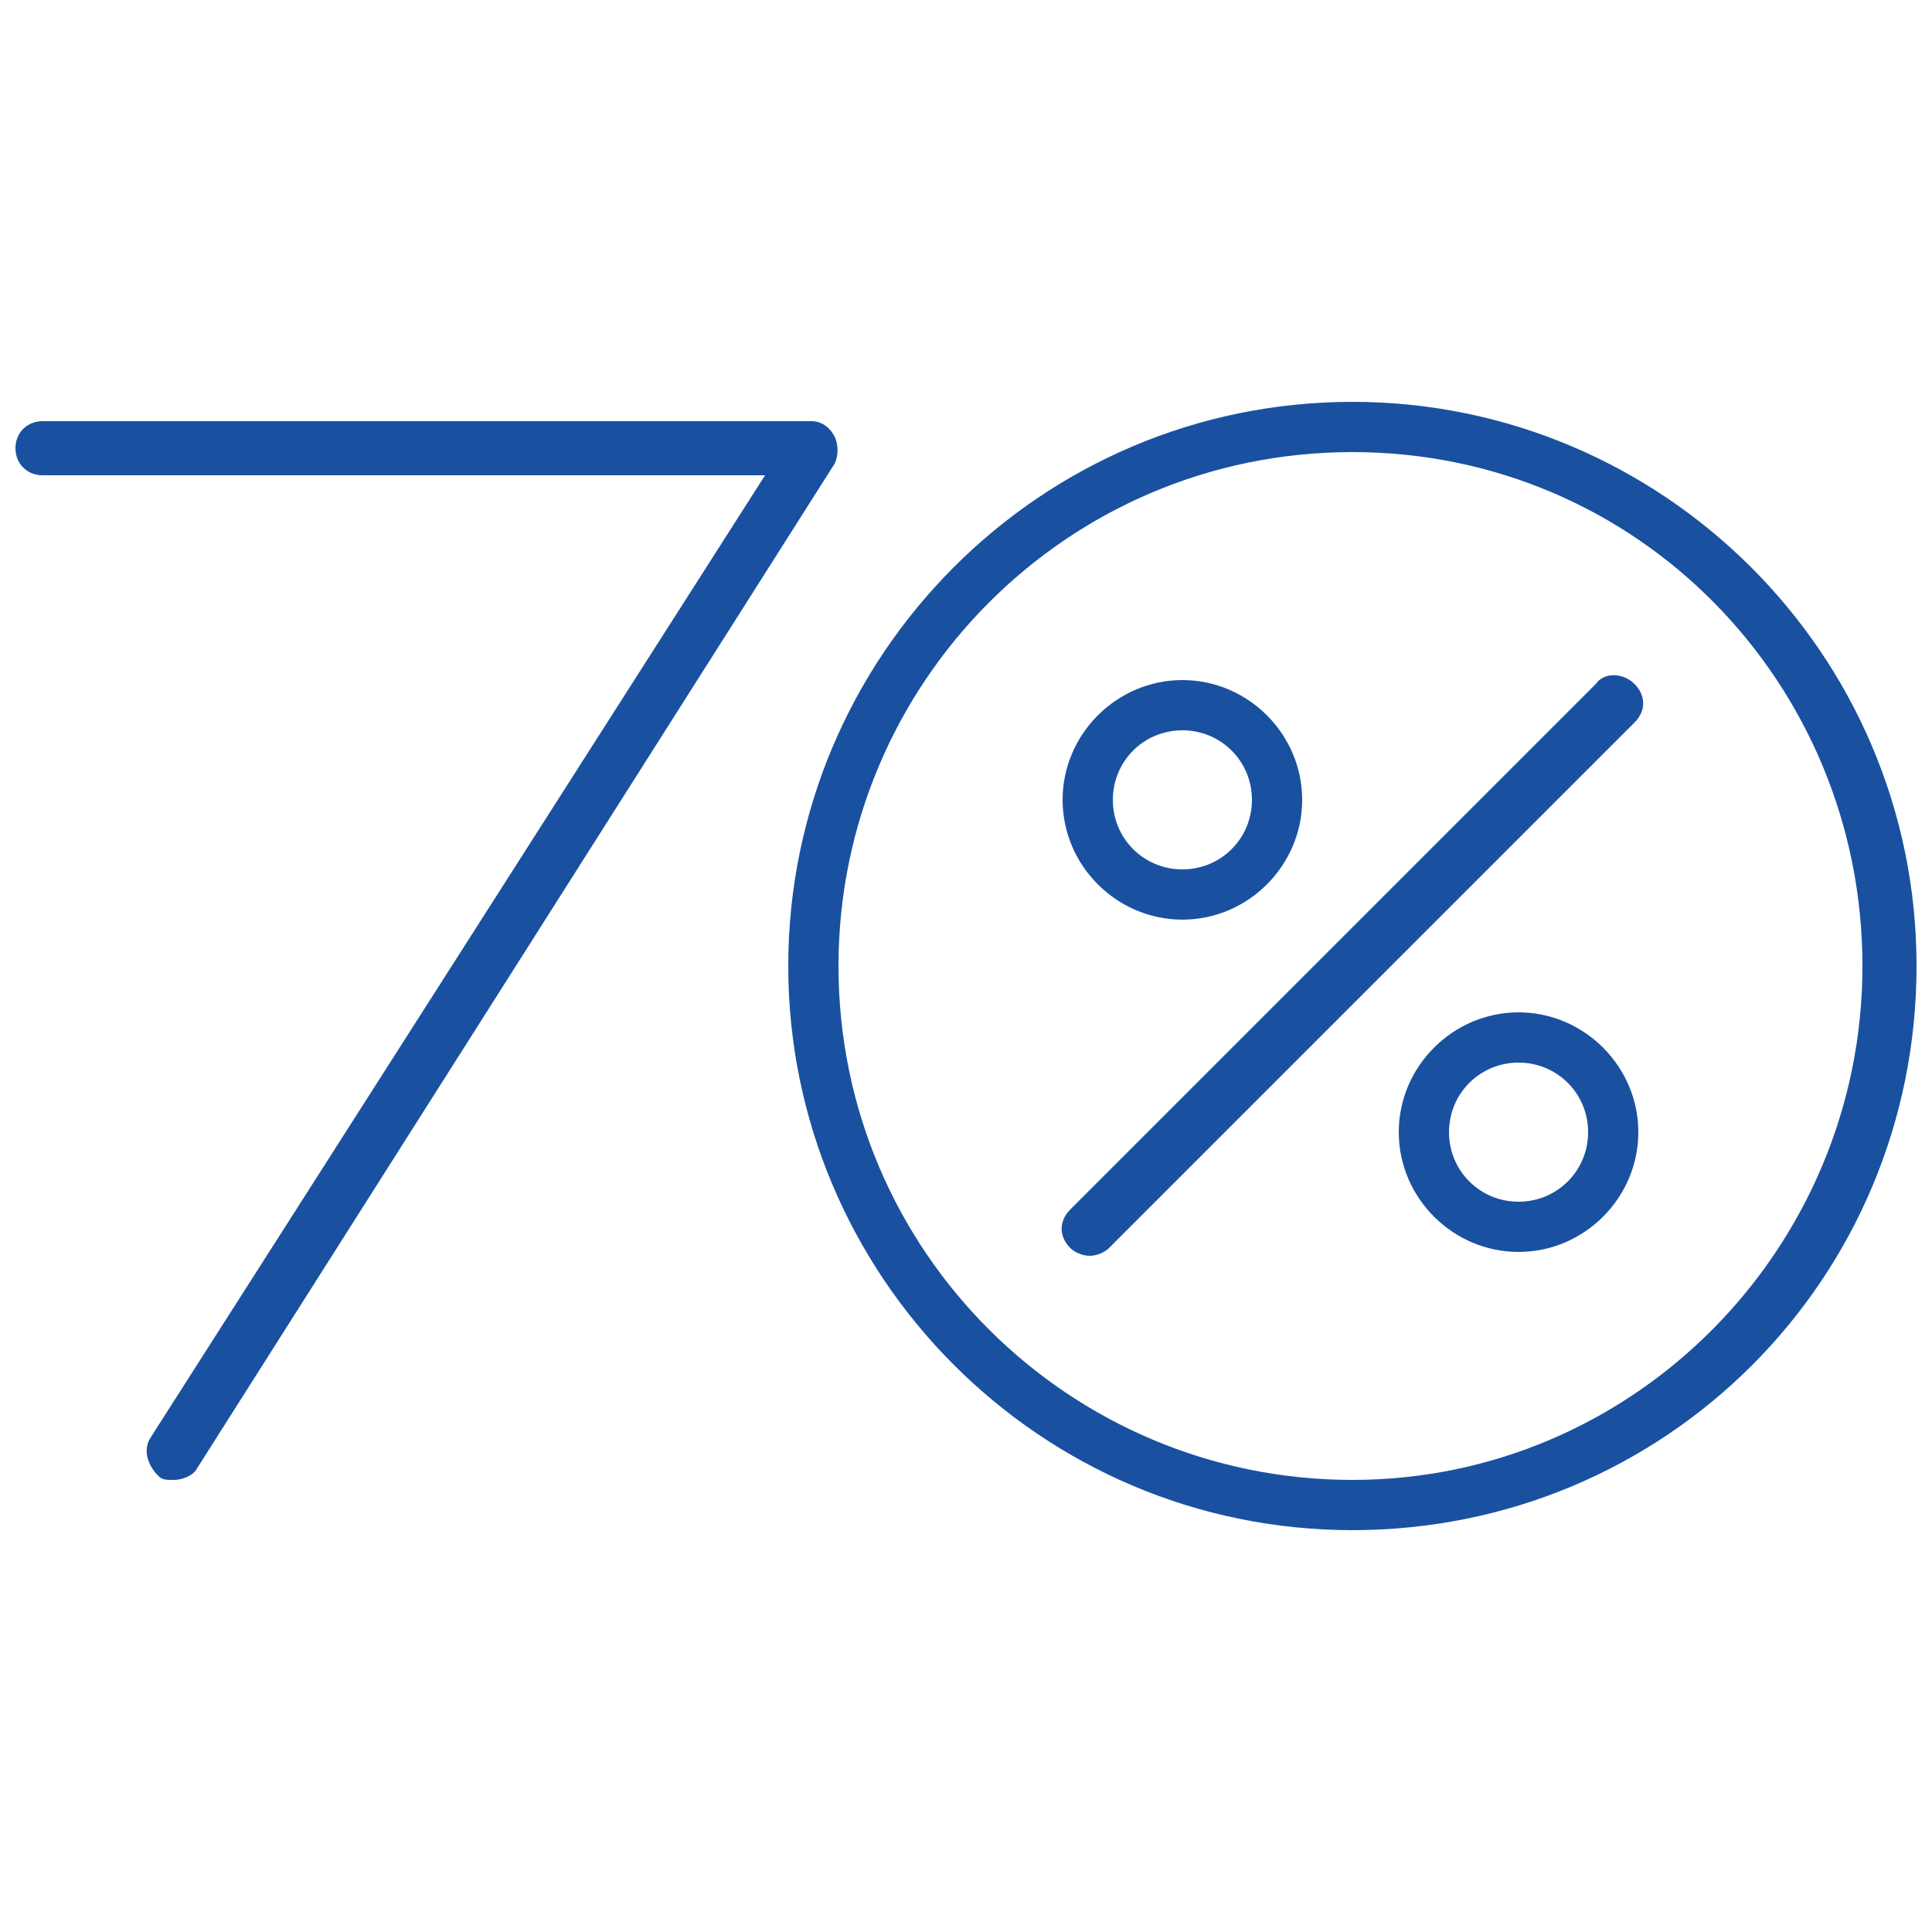 <?xml version="1.0" encoding="utf-8"?>
<!-- Generator: Adobe Illustrator 27.8.1, SVG Export Plug-In . SVG Version: 6.00 Build 0)  -->
<svg version="1.1" id="Ebene_1" xmlns="http://www.w3.org/2000/svg" xmlns:xlink="http://www.w3.org/1999/xlink" x="0px" y="0px"
	 viewBox="0 0 50 50" style="enable-background:new 0 0 50 50;" xml:space="preserve">
<style type="text/css">
	.st0{fill:#1951A0;}
</style>
<g>
	<path class="st0" d="M41.3,17.7L27.7,31.3c-0.3,0.3-0.3,0.7,0,1c0.1,0.1,0.3,0.2,0.5,0.2s0.4-0.1,0.5-0.2l13.6-13.6
		c0.3-0.3,0.3-0.7,0-1C42,17.4,41.5,17.4,41.3,17.7z"/>
	<path class="st0" d="M30.6,23.8c1.7,0,3.1-1.4,3.1-3.1c0-1.7-1.4-3.1-3.1-3.1c-1.7,0-3.1,1.4-3.1,3.1
		C27.5,22.4,28.9,23.8,30.6,23.8z M30.6,18.9c1,0,1.8,0.8,1.8,1.8c0,1-0.8,1.8-1.8,1.8c-1,0-1.8-0.8-1.8-1.8
		C28.8,19.7,29.6,18.9,30.6,18.9z"/>
	<path class="st0" d="M39.3,26.2c-1.7,0-3.1,1.4-3.1,3.1c0,1.7,1.4,3.1,3.1,3.1s3.1-1.4,3.1-3.1C42.4,27.6,41,26.2,39.3,26.2z
		 M39.3,31.1c-1,0-1.8-0.8-1.8-1.8c0-1,0.8-1.8,1.8-1.8c1,0,1.8,0.8,1.8,1.8C41.1,30.3,40.3,31.1,39.3,31.1z"/>
	<path class="st0" d="M21,10.9H1.1c-0.4,0-0.7,0.3-0.7,0.7s0.3,0.7,0.7,0.7h18.7L3.9,37.2c-0.2,0.3-0.1,0.7,0.2,1
		c0.1,0.1,0.2,0.1,0.4,0.1c0.2,0,0.5-0.1,0.6-0.3L21.6,12c0.1-0.2,0.1-0.5,0-0.7C21.5,11.1,21.3,10.9,21,10.9z"/>
	<path class="st0" d="M35,10.4c-8.1,0-14.6,6.6-14.6,14.6S26.9,39.6,35,39.6S49.6,33.1,49.6,25S43,10.4,35,10.4z M35,38.3
		c-7.3,0-13.3-5.9-13.3-13.3c0-7.3,5.9-13.3,13.3-13.3S48.2,17.7,48.2,25C48.2,32.3,42.3,38.3,35,38.3z"/>
</g>
</svg>
